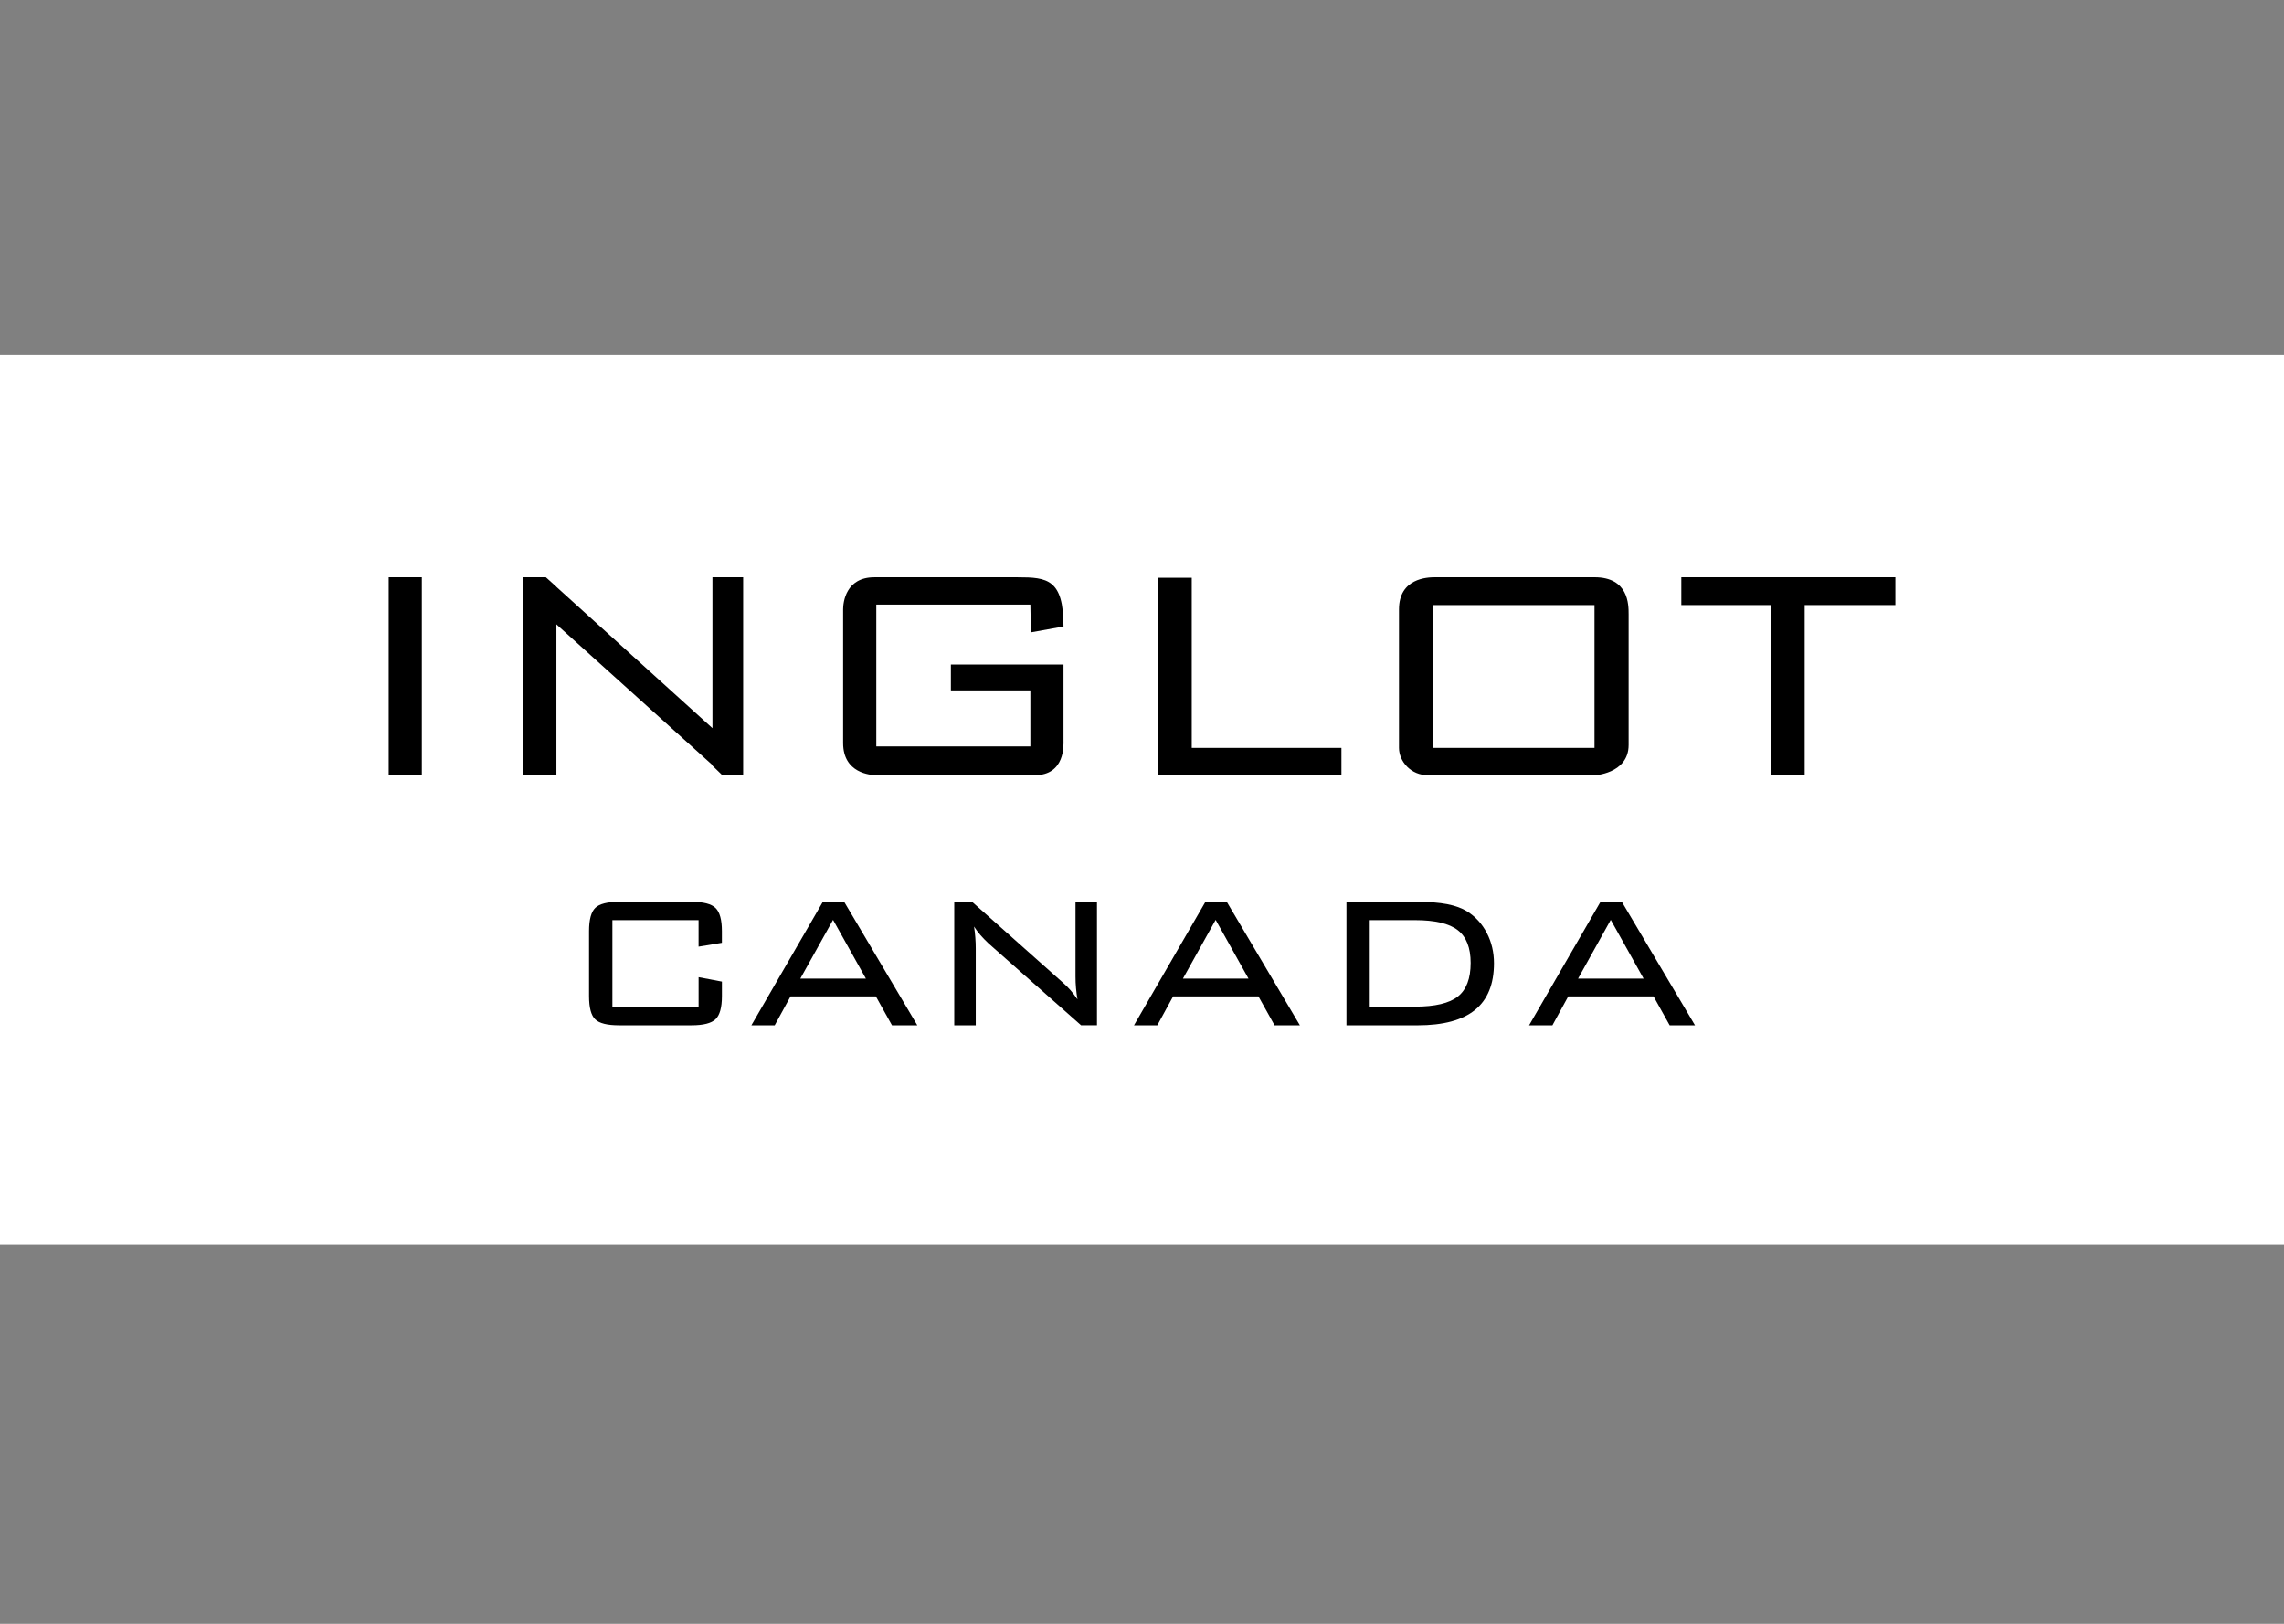 <svg width="90" height="64" viewBox="0 0 90 64" fill="none" xmlns="http://www.w3.org/2000/svg">
<rect x="0" y="0" width="90" height="64" fill="#808080" stroke="none"/>
<path d="M90 14H0V49.053H90V14Z" fill="white"/>
<path d="M16.622 22.752H15.316V30.552H16.622V22.752Z" fill="black"/>
<path d="M28.074 22.752V28.7L21.925 23.131V23.127L21.508 22.752H20.619V30.553H21.925V24.608L28.074 30.154V30.178L28.461 30.553H29.284V22.752H28.074Z" fill="black"/>
<path d="M41.907 29.189C41.907 29.035 41.907 26.192 41.907 26.192H37.469V27.211H40.601V29.42H34.53V23.829H40.601L40.621 24.924L41.907 24.693C41.907 22.829 41.273 22.753 40.101 22.753C38.929 22.753 35.587 22.753 34.453 22.753C33.319 22.753 33.223 23.752 33.223 24.021C33.223 24.29 33.223 28.094 33.223 29.285C33.223 30.476 34.299 30.553 34.548 30.553C34.798 30.553 39.563 30.553 40.773 30.553C41.984 30.553 41.907 29.343 41.907 29.189Z" fill="black"/>
<path d="M46.96 29.477V22.772H45.635V30.553H45.673H46.96H52.858V29.477H46.96Z" fill="black"/>
<path d="M62.83 22.752C61.486 22.752 59.333 22.752 59.333 22.752C59.333 22.752 56.854 22.752 56.547 22.752C56.24 22.752 55.126 22.79 55.126 24.02C55.126 25.25 55.126 29.477 55.126 29.477C55.126 29.995 55.586 30.572 56.298 30.553C57.489 30.553 62.747 30.553 62.907 30.553C62.734 30.553 64.175 30.533 64.175 29.362C64.175 28.19 64.175 24.597 64.175 24.214C64.175 23.828 64.175 22.752 62.83 22.752ZM62.83 29.477H56.471V23.848H62.83V29.477Z" fill="black"/>
<path d="M74.685 22.752H71.112H69.804H66.251V23.848H69.804V30.553H71.112V23.848H74.685V22.752Z" fill="black"/>
<path d="M27.528 36.266H24.131V39.675H27.528V38.514L28.447 38.688V39.26C28.447 39.705 28.364 40.008 28.198 40.169C28.032 40.329 27.716 40.41 27.254 40.41H24.395C23.931 40.41 23.618 40.333 23.456 40.177C23.293 40.022 23.211 39.716 23.211 39.26V36.698C23.211 36.246 23.294 35.941 23.458 35.782C23.622 35.623 23.934 35.544 24.394 35.544H27.253C27.716 35.544 28.031 35.625 28.197 35.788C28.363 35.951 28.446 36.254 28.446 36.699V37.159L27.527 37.311V36.266H27.528Z" fill="black"/>
<path d="M29.608 40.41L32.423 35.544H33.264L36.146 40.41H35.148L34.514 39.272H31.15L30.527 40.41H29.608ZM31.536 38.571H34.121L32.826 36.255L31.536 38.571Z" fill="black"/>
<path d="M38.382 36.519C38.405 36.661 38.421 36.805 38.432 36.951C38.444 37.096 38.449 37.243 38.449 37.388V40.41H37.602V35.544H38.304L41.875 38.722C41.98 38.812 42.079 38.911 42.175 39.019C42.27 39.127 42.365 39.251 42.458 39.389C42.433 39.244 42.413 39.095 42.4 38.946C42.386 38.796 42.38 38.642 42.38 38.481V35.543H43.226V40.409H42.599L38.954 37.185C38.827 37.066 38.718 36.952 38.626 36.846C38.535 36.741 38.453 36.631 38.382 36.519Z" fill="black"/>
<path d="M44.684 40.41L47.499 35.544H48.34L51.221 40.41H50.223L49.589 39.272H46.225L45.603 40.41H44.684ZM46.612 38.571H49.197L47.902 36.255L46.612 38.571Z" fill="black"/>
<path d="M55.858 35.544C56.322 35.544 56.71 35.575 57.027 35.636C57.342 35.698 57.603 35.792 57.809 35.92C58.142 36.129 58.402 36.414 58.589 36.775C58.775 37.136 58.869 37.532 58.869 37.967C58.869 38.785 58.621 39.397 58.124 39.803C57.627 40.208 56.871 40.411 55.859 40.411H53.056V35.545H55.858V35.544ZM55.757 36.266H53.974V39.675H55.757C56.55 39.675 57.112 39.541 57.448 39.274C57.783 39.007 57.95 38.566 57.95 37.953C57.95 37.355 57.781 36.924 57.442 36.661C57.103 36.398 56.541 36.266 55.757 36.266Z" fill="black"/>
<path d="M60.253 40.41L63.067 35.544H63.908L66.79 40.41H65.792L65.158 39.272H61.795L61.172 40.41H60.253ZM62.182 38.571H64.766L63.471 36.255L62.182 38.571Z" fill="black"/>
</svg>
